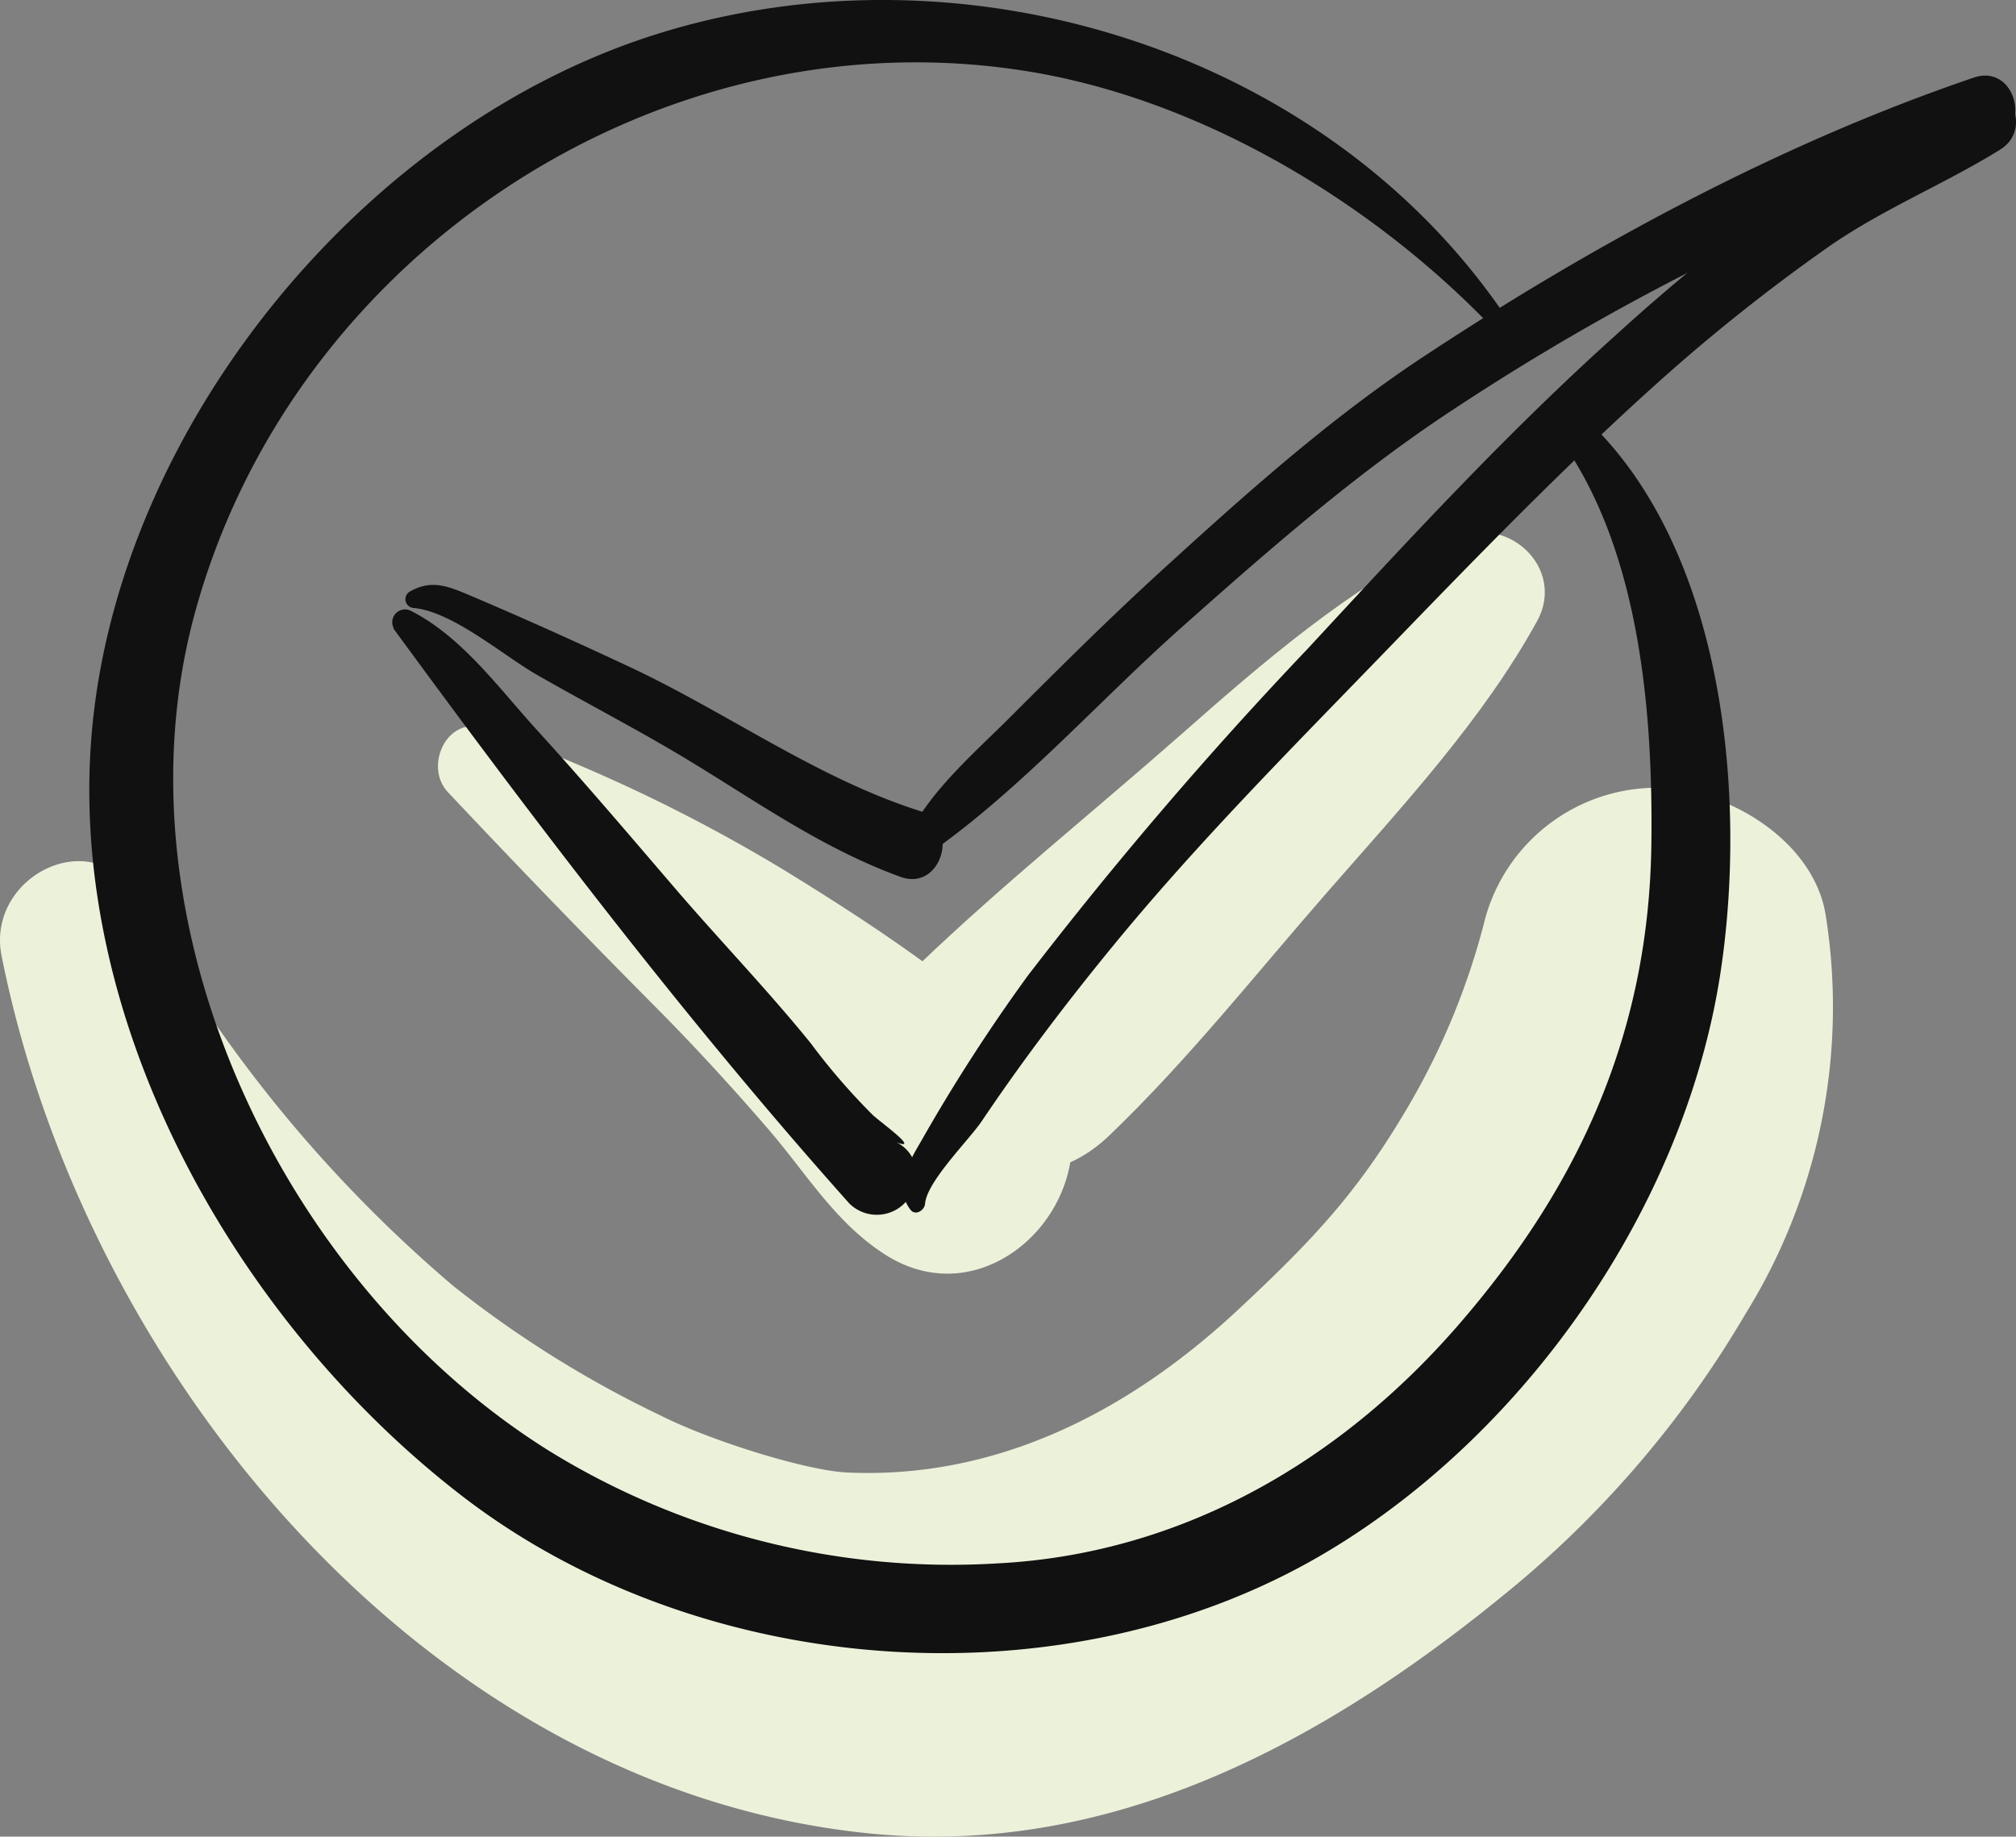 <svg xmlns="http://www.w3.org/2000/svg" width="142.706" height="130.009" viewBox="0 0 142.706 130.009">
  <rect x="0" y="0" width="142.706" height="130.009" fill="#808080" stroke="none"/>
  <g id="Group_512" data-name="Group 512" transform="translate(8469.6 -2370.565)">
    <g id="Group_510" data-name="Group 510">
      <path id="Path_1602" data-name="Path 1602" d="M270.125,1139.26c5.9,29.548,30.011,58.815,61.192,62.091,17.558,1.844,32.893-6.685,45.961-17.53a73.284,73.284,0,0,0,16.282-19.206,41.24,41.24,0,0,0,5.711-28.082c-.749-5.41-7.049-9.177-12.054-9.177a12.609,12.609,0,0,0-12.053,9.177,50.766,50.766,0,0,1-5.8,13.939c-3.4,5.689-6.532,8.994-11.655,13.781-7.9,7.386-17.269,12.057-27.735,11.573-2.869-.133-9.645-2.23-13.269-4.067a76.751,76.751,0,0,1-14.622-9.151,96.833,96.833,0,0,1-22.307-27.417c-3.038-5.476-10.784-1.6-9.652,4.069Z" transform="translate(-8739.612 1298.971)" fill="#ecf2da"/>
      <path id="Path_1603" data-name="Path 1603" d="M369.212,1093.637c-7.044,3.451-13.1,8.7-18.8,13.724-6.168,5.435-12.688,10.662-18.595,16.323-8.395,8.043,5.016,20.2,13.435,12.132,5.6-5.363,10.425-11.5,15.481-17.28,5.307-6.067,11.01-12.211,14.832-19.167,2.05-3.73-2.113-7.808-6.348-5.733Z" transform="translate(-8736.352 1315.148)" fill="#ecf2da"/>
      <path id="Path_1604" data-name="Path 1604" d="M295.722,1125.145q7.246,7.706,14.718,15.227c2.74,2.756,5.363,5.625,7.906,8.565,2.717,3.139,4.75,6.638,8.294,8.921,7.72,4.97,16.355-4.652,12.145-12.146-2.125-3.782-6.059-6.114-9.513-8.623-3.1-2.252-6.33-4.319-9.59-6.329a115.443,115.443,0,0,0-21.334-10.125c-2.676-.974-4.359,2.669-2.627,4.511Z" transform="translate(-8733.612 1301.496)" fill="#ecf2da"/>
    </g>
    <g id="Group_511" data-name="Group 511">
      <path id="Path_1597" data-name="Path 1597" d="M378.39,1082.886c-12.635-19.641-38.869-27.851-60.923-20.8-20.309,6.494-37.277,27.076-39.637,48.254-2.33,20.9,9.9,42.705,26.169,55.2,17,13.054,42.873,14.858,61.224,3.861,14.235-8.53,25.29-24.586,27.785-40.938,1.89-12.392.315-29.744-9.294-39-.95-.915-2.682.3-1.88,1.451,5.483,7.837,6.4,19.151,6.284,28.4-.166,13.294-5.048,24.164-13.7,34.115-8.417,9.687-19.656,16.166-32.594,16.831a54.209,54.209,0,0,1-31.731-7.965c-18.981-11.857-31-37.391-25.1-59.215,6.92-25.572,33.092-42.717,59.136-38.411,12.509,2.068,24.9,9.643,33.43,18.857a.527.527,0,0,0,.825-.636Z" transform="translate(-8740.823 1310.971)" fill="#111"/>
      <path id="Path_1598" data-name="Path 1598" d="M300.8,1104.178l-.028-.554-1.7.459c10.171,13.891,20.813,27.863,32.279,40.708a2.768,2.768,0,0,0,4.6-1.213l.067-.3a2.475,2.475,0,0,0-1.677-2.952c2.4,1-.713-1.234-1.319-1.788a45.511,45.511,0,0,1-4.416-5.106c-3.041-3.752-6.413-7.249-9.561-10.914-3.233-3.764-6.432-7.541-9.777-11.206-2.706-2.965-5.317-6.625-8.947-8.473a.906.906,0,1,0-.7,1.663l.535.168a.511.511,0,0,0,.644-.491Z" transform="translate(-8740.823 1310.971)" fill="#111"/>
      <path id="Path_1599" data-name="Path 1599" d="M300.527,1102.633c2.742.262,6.332,3.369,8.695,4.724,3.055,1.751,6.176,3.384,9.221,5.154,5.51,3.2,10.482,6.962,16.534,9.155,2.933,1.063,4.288-3.735,1.293-4.689-7.211-2.3-13.641-6.975-20.486-10.179-3.748-1.755-7.517-3.456-11.328-5.071-1.591-.674-2.726-1.118-4.241-.247a.624.624,0,0,0,.312,1.153Z" transform="translate(-8740.823 1310.971)" fill="#111"/>
      <path id="Path_1600" data-name="Path 1600" d="M336.551,1120.326c6.664-4.55,12.254-10.935,18.274-16.287,6.139-5.459,12.394-10.944,19.273-15.46a170.947,170.947,0,0,1,38.125-18.866c2.913-.991,1.662-5.628-1.276-4.628-13.718,4.666-26.948,11.82-39.014,19.791-6.633,4.383-12.653,9.783-18.511,15.13-3.656,3.337-7.173,6.834-10.673,10.334-2.583,2.584-5.885,5.39-7.408,8.776-.328.727.4,1.762,1.21,1.21Z" transform="translate(-8740.823 1310.971)" fill="#111"/>
      <path id="Path_1601" data-name="Path 1601" d="M336.707,1144.8c.11-1.555,3.143-4.553,4.009-5.84,2.884-4.287,6.011-8.406,9.285-12.4,5.934-7.241,12.547-13.888,19.051-20.609,6.45-6.665,12.874-13.332,19.793-19.518a130.263,130.263,0,0,1,11.663-9.262c3.848-2.719,8.288-4.5,12.288-6.979,2.625-1.626.217-5.779-2.423-4.144-4.5,2.789-9.3,4.974-13.608,8.09a138.16,138.16,0,0,0-11.1,9.119c-7.748,6.95-14.827,14.645-21.891,22.275a290.8,290.8,0,0,0-19.788,23.117,123.6,123.6,0,0,0-7.556,11.716c-.859,1.467-1.956,3.314-.756,4.864.354.457,1,.032,1.029-.427Z" transform="translate(-8740.823 1310.971)" fill="#111"/>
    </g>
  </g>
</svg>
